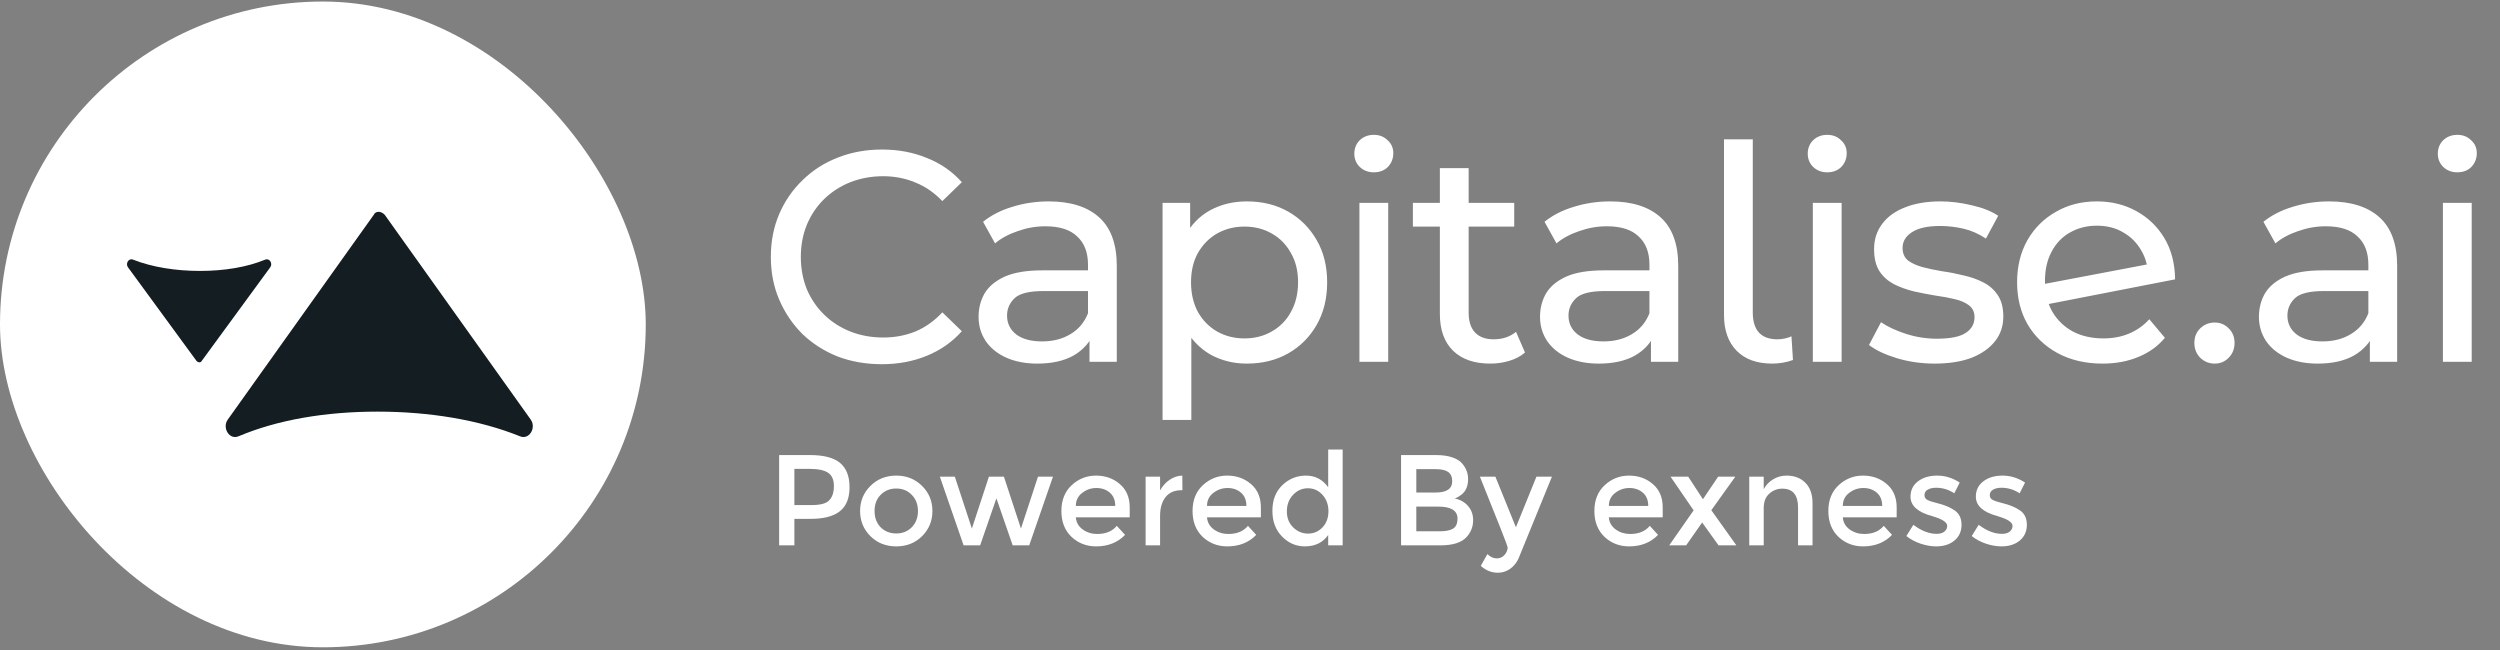 <svg width="542" height="141" viewBox="0 0 542 141" fill="none" xmlns="http://www.w3.org/2000/svg">
<rect x="0" y="0" width="542" height="141" fill="#808080" stroke="none"/>
<rect y="0.334" width="140" height="140" rx="70" fill="white"/>
<path d="M43.356 58.735C38.083 58.735 32.998 57.922 28.855 56.296C27.914 55.889 27.161 57.109 27.726 57.922L42.603 78.249C42.98 78.655 43.544 78.655 43.733 78.249L58.61 57.922C59.175 57.109 58.422 55.889 57.48 56.296C53.525 57.922 48.629 58.735 43.356 58.735Z" fill="#141D22"/>
<path d="M81.82 89.24C93.047 89.24 103.872 91.018 112.693 94.572C114.698 95.461 116.301 92.795 115.099 91.018L83.424 46.587C82.622 45.699 81.419 45.699 81.019 46.587L49.344 91.018C48.141 92.795 49.745 95.461 51.75 94.572C60.169 91.018 70.594 89.24 81.82 89.24Z" fill="#141D22"/>
<path d="M191.17 78.958C187.703 78.958 184.497 78.394 181.55 77.268C178.647 76.098 176.112 74.473 173.945 72.393C171.822 70.269 170.153 67.799 168.94 64.983C167.727 62.166 167.12 59.068 167.12 55.688C167.12 52.308 167.727 49.209 168.94 46.393C170.153 43.576 171.843 41.128 174.01 39.048C176.177 36.924 178.712 35.299 181.615 34.173C184.562 33.003 187.768 32.418 191.235 32.418C194.745 32.418 197.973 33.024 200.92 34.238C203.91 35.408 206.445 37.163 208.525 39.503L204.3 43.598C202.567 41.778 200.617 40.434 198.45 39.568C196.283 38.658 193.965 38.203 191.495 38.203C188.938 38.203 186.555 38.636 184.345 39.503C182.178 40.369 180.293 41.583 178.69 43.143C177.087 44.703 175.83 46.566 174.92 48.733C174.053 50.856 173.62 53.174 173.62 55.688C173.62 58.201 174.053 60.541 174.92 62.708C175.83 64.831 177.087 66.673 178.69 68.233C180.293 69.793 182.178 71.006 184.345 71.873C186.555 72.739 188.938 73.173 191.495 73.173C193.965 73.173 196.283 72.739 198.45 71.873C200.617 70.963 202.567 69.576 204.3 67.713L208.525 71.808C206.445 74.148 203.91 75.924 200.92 77.138C197.973 78.351 194.723 78.958 191.17 78.958ZM236.203 78.438V71.158L235.878 69.793V57.378C235.878 54.734 235.098 52.698 233.538 51.268C232.022 49.794 229.725 49.058 226.648 49.058C224.612 49.058 222.618 49.404 220.668 50.098C218.718 50.748 217.072 51.636 215.728 52.763L213.128 48.083C214.905 46.653 217.028 45.569 219.498 44.833C222.012 44.053 224.633 43.663 227.363 43.663C232.087 43.663 235.727 44.811 238.283 47.108C240.84 49.404 242.118 52.914 242.118 57.638V78.438H236.203ZM224.893 78.828C222.337 78.828 220.083 78.394 218.133 77.528C216.227 76.661 214.753 75.469 213.713 73.953C212.673 72.393 212.153 70.638 212.153 68.688C212.153 66.824 212.587 65.134 213.453 63.618C214.363 62.101 215.815 60.888 217.808 59.978C219.845 59.068 222.575 58.613 225.998 58.613H236.918V63.098H226.258C223.138 63.098 221.037 63.618 219.953 64.658C218.87 65.698 218.328 66.954 218.328 68.428C218.328 70.118 219 71.483 220.343 72.523C221.687 73.519 223.55 74.018 225.933 74.018C228.273 74.018 230.31 73.498 232.043 72.458C233.82 71.418 235.098 69.901 235.878 67.908L237.113 72.198C236.29 74.234 234.838 75.859 232.758 77.073C230.678 78.243 228.057 78.828 224.893 78.828ZM270.306 78.828C267.446 78.828 264.824 78.178 262.441 76.878C260.101 75.534 258.216 73.563 256.786 70.963C255.399 68.363 254.706 65.113 254.706 61.213C254.706 57.313 255.378 54.063 256.721 51.463C258.108 48.863 259.971 46.913 262.311 45.613C264.694 44.313 267.359 43.663 270.306 43.663C273.686 43.663 276.676 44.399 279.276 45.873C281.876 47.346 283.934 49.404 285.451 52.048C286.968 54.648 287.726 57.703 287.726 61.213C287.726 64.723 286.968 67.799 285.451 70.443C283.934 73.086 281.876 75.144 279.276 76.618C276.676 78.091 273.686 78.828 270.306 78.828ZM252.041 91.048V43.988H258.021V53.283L257.631 61.278L258.281 69.273V91.048H252.041ZM269.786 73.368C271.996 73.368 273.968 72.869 275.701 71.873C277.478 70.876 278.864 69.468 279.861 67.648C280.901 65.784 281.421 63.639 281.421 61.213C281.421 58.743 280.901 56.619 279.861 54.843C278.864 53.023 277.478 51.614 275.701 50.618C273.968 49.621 271.996 49.123 269.786 49.123C267.619 49.123 265.648 49.621 263.871 50.618C262.138 51.614 260.751 53.023 259.711 54.843C258.714 56.619 258.216 58.743 258.216 61.213C258.216 63.639 258.714 65.784 259.711 67.648C260.751 69.468 262.138 70.876 263.871 71.873C265.648 72.869 267.619 73.368 269.786 73.368ZM294.723 78.438V43.988H300.963V78.438H294.723ZM297.843 37.358C296.629 37.358 295.611 36.968 294.788 36.188C294.008 35.408 293.618 34.454 293.618 33.328C293.618 32.158 294.008 31.183 294.788 30.403C295.611 29.623 296.629 29.233 297.843 29.233C299.056 29.233 300.053 29.623 300.833 30.403C301.656 31.139 302.068 32.071 302.068 33.198C302.068 34.368 301.678 35.364 300.898 36.188C300.118 36.968 299.099 37.358 297.843 37.358ZM323.082 78.828C319.615 78.828 316.929 77.896 315.022 76.033C313.115 74.169 312.162 71.504 312.162 68.038V36.448H318.402V67.778C318.402 69.641 318.857 71.071 319.767 72.068C320.72 73.064 322.064 73.563 323.797 73.563C325.747 73.563 327.372 73.021 328.672 71.938L330.622 76.423C329.669 77.246 328.52 77.853 327.177 78.243C325.877 78.633 324.512 78.828 323.082 78.828ZM306.312 49.123V43.988H328.282V49.123H306.312ZM357.926 78.438V71.158L357.601 69.793V57.378C357.601 54.734 356.821 52.698 355.261 51.268C353.744 49.794 351.448 49.058 348.371 49.058C346.334 49.058 344.341 49.404 342.391 50.098C340.441 50.748 338.794 51.636 337.451 52.763L334.851 48.083C336.628 46.653 338.751 45.569 341.221 44.833C343.734 44.053 346.356 43.663 349.086 43.663C353.809 43.663 357.449 44.811 360.006 47.108C362.563 49.404 363.841 52.914 363.841 57.638V78.438H357.926ZM346.616 78.828C344.059 78.828 341.806 78.394 339.856 77.528C337.949 76.661 336.476 75.469 335.436 73.953C334.396 72.393 333.876 70.638 333.876 68.688C333.876 66.824 334.309 65.134 335.176 63.618C336.086 62.101 337.538 60.888 339.531 59.978C341.568 59.068 344.298 58.613 347.721 58.613H358.641V63.098H347.981C344.861 63.098 342.759 63.618 341.676 64.658C340.593 65.698 340.051 66.954 340.051 68.428C340.051 70.118 340.723 71.483 342.066 72.523C343.409 73.519 345.273 74.018 347.656 74.018C349.996 74.018 352.033 73.498 353.766 72.458C355.543 71.418 356.821 69.901 357.601 67.908L358.836 72.198C358.013 74.234 356.561 75.859 354.481 77.073C352.401 78.243 349.779 78.828 346.616 78.828ZM384.229 78.828C380.892 78.828 378.314 77.896 376.494 76.033C374.674 74.169 373.764 71.591 373.764 68.298V30.208H380.004V67.778C380.004 69.641 380.437 71.071 381.304 72.068C382.214 73.064 383.557 73.563 385.334 73.563C385.94 73.563 386.504 73.498 387.024 73.368C387.587 73.238 388.042 73.086 388.389 72.913L388.714 78.048C388.02 78.308 387.284 78.503 386.504 78.633C385.724 78.763 384.965 78.828 384.229 78.828ZM393.022 78.438V43.988H399.262V78.438H393.022ZM396.142 37.358C394.929 37.358 393.911 36.968 393.087 36.188C392.307 35.408 391.917 34.454 391.917 33.328C391.917 32.158 392.307 31.183 393.087 30.403C393.911 29.623 394.929 29.233 396.142 29.233C397.356 29.233 398.352 29.623 399.132 30.403C399.956 31.139 400.367 32.071 400.367 33.198C400.367 34.368 399.977 35.364 399.197 36.188C398.417 36.968 397.399 37.358 396.142 37.358ZM419.432 78.828C416.572 78.828 413.842 78.438 411.242 77.658C408.685 76.878 406.67 75.924 405.197 74.798L407.797 69.858C409.27 70.854 411.09 71.699 413.257 72.393C415.423 73.086 417.633 73.433 419.887 73.433C422.79 73.433 424.87 73.021 426.127 72.198C427.427 71.374 428.077 70.226 428.077 68.753C428.077 67.669 427.687 66.824 426.907 66.218C426.127 65.611 425.087 65.156 423.787 64.853C422.53 64.549 421.122 64.289 419.562 64.073C418.002 63.813 416.442 63.509 414.882 63.163C413.322 62.773 411.892 62.253 410.592 61.603C409.292 60.909 408.252 59.978 407.472 58.808C406.692 57.594 406.302 55.991 406.302 53.998C406.302 51.918 406.887 50.098 408.057 48.538C409.227 46.978 410.873 45.786 412.997 44.963C415.163 44.096 417.72 43.663 420.667 43.663C422.92 43.663 425.195 43.944 427.492 44.508C429.832 45.028 431.738 45.786 433.212 46.783L430.547 51.723C428.987 50.683 427.362 49.968 425.672 49.578C423.982 49.188 422.292 48.993 420.602 48.993C417.872 48.993 415.835 49.448 414.492 50.358C413.148 51.224 412.477 52.351 412.477 53.738C412.477 54.908 412.867 55.818 413.647 56.468C414.47 57.074 415.51 57.551 416.767 57.898C418.067 58.244 419.497 58.548 421.057 58.808C422.617 59.024 424.177 59.328 425.737 59.718C427.297 60.064 428.705 60.563 429.962 61.213C431.262 61.863 432.302 62.773 433.082 63.943C433.905 65.113 434.317 66.673 434.317 68.623C434.317 70.703 433.71 72.501 432.497 74.018C431.283 75.534 429.572 76.726 427.362 77.593C425.152 78.416 422.508 78.828 419.432 78.828ZM455.83 78.828C452.147 78.828 448.897 78.069 446.08 76.553C443.307 75.036 441.14 72.956 439.58 70.313C438.064 67.669 437.305 64.636 437.305 61.213C437.305 57.789 438.042 54.756 439.515 52.113C441.032 49.469 443.09 47.411 445.69 45.938C448.29 44.421 451.259 43.663 454.595 43.663C457.759 43.663 460.597 44.356 463.11 45.743C465.667 47.129 467.704 49.079 469.22 51.593C470.737 54.106 471.517 57.096 471.56 60.563L442.57 66.218L442.31 61.733L467.985 56.858L465.71 60.043C465.71 57.919 465.234 56.034 464.28 54.388C463.327 52.698 462.027 51.376 460.38 50.423C458.734 49.426 456.805 48.928 454.595 48.928C452.429 48.928 450.479 49.426 448.745 50.423C447.055 51.376 445.734 52.763 444.78 54.583C443.827 56.359 443.35 58.461 443.35 60.888C443.35 63.444 443.87 65.654 444.91 67.518C445.994 69.381 447.489 70.833 449.395 71.873C451.302 72.869 453.512 73.368 456.025 73.368C458.062 73.368 459.904 73.021 461.55 72.328C463.24 71.634 464.714 70.594 465.97 69.208L469.35 73.238C467.834 75.058 465.905 76.444 463.565 77.398C461.269 78.351 458.69 78.828 455.83 78.828ZM480.16 78.828C478.947 78.828 477.907 78.416 477.04 77.593C476.173 76.726 475.74 75.643 475.74 74.343C475.74 73.043 476.173 71.981 477.04 71.158C477.907 70.334 478.947 69.923 480.16 69.923C481.33 69.923 482.327 70.334 483.15 71.158C484.017 71.981 484.45 73.043 484.45 74.343C484.45 75.643 484.017 76.726 483.15 77.593C482.327 78.416 481.33 78.828 480.16 78.828ZM513.786 78.438V71.158L513.461 69.793V57.378C513.461 54.734 512.681 52.698 511.121 51.268C509.605 49.794 507.308 49.058 504.231 49.058C502.195 49.058 500.201 49.404 498.251 50.098C496.301 50.748 494.655 51.636 493.311 52.763L490.711 48.083C492.488 46.653 494.611 45.569 497.081 44.833C499.595 44.053 502.216 43.663 504.946 43.663C509.67 43.663 513.31 44.811 515.866 47.108C518.423 49.404 519.701 52.914 519.701 57.638V78.438H513.786ZM502.476 78.828C499.92 78.828 497.666 78.394 495.716 77.528C493.81 76.661 492.336 75.469 491.296 73.953C490.256 72.393 489.736 70.638 489.736 68.688C489.736 66.824 490.17 65.134 491.036 63.618C491.946 62.101 493.398 60.888 495.391 59.978C497.428 59.068 500.158 58.613 503.581 58.613H514.501V63.098H503.841C500.721 63.098 498.62 63.618 497.536 64.658C496.453 65.698 495.911 66.954 495.911 68.428C495.911 70.118 496.583 71.483 497.926 72.523C499.27 73.519 501.133 74.018 503.516 74.018C505.856 74.018 507.893 73.498 509.626 72.458C511.403 71.418 512.681 69.901 513.461 67.908L514.696 72.198C513.873 74.234 512.421 75.859 510.341 77.073C508.261 78.243 505.64 78.828 502.476 78.828ZM529.624 78.438V43.988H535.864V78.438H529.624ZM532.744 37.358C531.531 37.358 530.512 36.968 529.689 36.188C528.909 35.408 528.519 34.454 528.519 33.328C528.519 32.158 528.909 31.183 529.689 30.403C530.512 29.623 531.531 29.233 532.744 29.233C533.957 29.233 534.954 29.623 535.734 30.403C536.557 31.139 536.969 32.071 536.969 33.198C536.969 34.368 536.579 35.364 535.799 36.188C535.019 36.968 534.001 37.358 532.744 37.358Z" fill="white"/>
<path d="M175.639 98.659C178.607 98.659 180.772 99.228 182.135 100.367C183.498 101.506 184.179 103.261 184.179 105.631C184.179 108.002 183.479 109.738 182.079 110.839C180.698 111.941 178.57 112.491 175.695 112.491H172.223V118.231H168.919V98.659H175.639ZM176.059 109.495C177.888 109.495 179.13 109.15 179.783 108.459C180.455 107.75 180.791 106.723 180.791 105.379C180.791 104.017 180.371 103.055 179.531 102.495C178.691 101.935 177.375 101.655 175.583 101.655H172.223V109.495H176.059ZM190.92 114.311C191.816 115.207 192.945 115.655 194.308 115.655C195.67 115.655 196.79 115.207 197.668 114.311C198.564 113.397 199.012 112.221 199.012 110.783C199.012 109.346 198.564 108.179 197.668 107.283C196.79 106.369 195.67 105.911 194.308 105.911C192.945 105.911 191.816 106.369 190.92 107.283C190.042 108.179 189.604 109.346 189.604 110.783C189.604 112.221 190.042 113.397 190.92 114.311ZM199.908 116.243C198.414 117.718 196.548 118.455 194.308 118.455C192.068 118.455 190.201 117.718 188.708 116.243C187.214 114.75 186.468 112.93 186.468 110.783C186.468 108.637 187.214 106.826 188.708 105.351C190.201 103.858 192.068 103.111 194.308 103.111C196.548 103.111 198.414 103.858 199.908 105.351C201.401 106.826 202.148 108.637 202.148 110.783C202.148 112.93 201.401 114.75 199.908 116.243ZM212.494 118.231H208.91L203.758 103.335H207.006L210.702 114.591L214.398 103.335H217.646L221.342 114.591L225.038 103.335H228.286L223.134 118.231H219.55L216.022 108.039L212.494 118.231ZM244.921 112.155H233.245C233.32 113.238 233.814 114.115 234.729 114.787C235.644 115.441 236.689 115.767 237.865 115.767C239.732 115.767 241.15 115.179 242.121 114.003L243.913 115.963C242.308 117.625 240.217 118.455 237.641 118.455C235.55 118.455 233.768 117.765 232.293 116.383C230.837 114.983 230.109 113.117 230.109 110.783C230.109 108.431 230.856 106.565 232.349 105.183C233.842 103.802 235.597 103.111 237.613 103.111C239.648 103.111 241.374 103.727 242.793 104.959C244.212 106.173 244.921 107.853 244.921 109.999V112.155ZM233.245 109.691H241.785C241.785 108.441 241.393 107.479 240.609 106.807C239.825 106.135 238.854 105.799 237.697 105.799C236.558 105.799 235.532 106.154 234.617 106.863C233.702 107.554 233.245 108.497 233.245 109.691ZM256.182 106.275C254.632 106.275 253.466 106.779 252.682 107.787C251.898 108.795 251.506 110.149 251.506 111.847V118.231H248.37V103.335H251.506V106.331C252.01 105.398 252.691 104.633 253.55 104.035C254.427 103.438 255.351 103.13 256.322 103.111L256.35 106.275C256.294 106.275 256.238 106.275 256.182 106.275ZM273.358 112.155H261.682C261.757 113.238 262.252 114.115 263.166 114.787C264.081 115.441 265.126 115.767 266.302 115.767C268.169 115.767 269.588 115.179 270.558 114.003L272.35 115.963C270.745 117.625 268.654 118.455 266.078 118.455C263.988 118.455 262.205 117.765 260.73 116.383C259.274 114.983 258.546 113.117 258.546 110.783C258.546 108.431 259.293 106.565 260.786 105.183C262.28 103.802 264.034 103.111 266.05 103.111C268.085 103.111 269.812 103.727 271.23 104.959C272.649 106.173 273.358 107.853 273.358 109.999V112.155ZM261.682 109.691H270.222C270.222 108.441 269.83 107.479 269.046 106.807C268.262 106.135 267.292 105.799 266.134 105.799C264.996 105.799 263.969 106.154 263.054 106.863C262.14 107.554 261.682 108.497 261.682 109.691ZM282.883 118.455C280.998 118.455 279.355 117.746 277.955 116.327C276.555 114.909 275.855 113.042 275.855 110.727C275.855 108.413 276.574 106.565 278.011 105.183C279.448 103.802 281.156 103.111 283.135 103.111C285.132 103.111 286.738 103.951 287.951 105.631V97.455H291.087V118.231H287.951V115.991C286.794 117.634 285.104 118.455 282.883 118.455ZM278.991 110.867C278.991 112.286 279.448 113.443 280.363 114.339C281.278 115.235 282.351 115.683 283.583 115.683C284.815 115.683 285.86 115.235 286.719 114.339C287.578 113.425 288.007 112.258 288.007 110.839C288.007 109.421 287.578 108.235 286.719 107.283C285.86 106.331 284.806 105.855 283.555 105.855C282.304 105.855 281.231 106.331 280.335 107.283C279.439 108.235 278.991 109.43 278.991 110.867ZM312.319 118.231H303.751V98.659H311.367C312.692 98.659 313.831 98.818 314.783 99.135C315.754 99.453 316.472 99.882 316.939 100.423C317.835 101.431 318.283 102.57 318.283 103.839C318.283 105.37 317.798 106.509 316.827 107.255C316.472 107.517 316.23 107.685 316.099 107.759C315.968 107.815 315.735 107.918 315.399 108.067C316.612 108.329 317.574 108.879 318.283 109.719C319.011 110.541 319.375 111.567 319.375 112.799C319.375 114.162 318.908 115.366 317.975 116.411C316.874 117.625 314.988 118.231 312.319 118.231ZM307.055 106.779H311.255C313.644 106.779 314.839 105.967 314.839 104.343C314.839 103.41 314.55 102.738 313.971 102.327C313.392 101.917 312.496 101.711 311.283 101.711H307.055V106.779ZM307.055 115.179H312.235C313.448 115.179 314.372 114.993 315.007 114.619C315.66 114.227 315.987 113.499 315.987 112.435C315.987 110.699 314.596 109.831 311.815 109.831H307.055V115.179ZM324.73 124.167C323.367 124.167 322.135 123.673 321.034 122.683L322.462 120.135C323.115 120.751 323.787 121.059 324.478 121.059C325.187 121.059 325.757 120.807 326.186 120.303C326.634 119.799 326.858 119.249 326.858 118.651C326.858 118.39 324.851 113.285 320.838 103.335H324.198L328.65 114.311L333.102 103.335H336.462L329.238 121.031C328.809 122.002 328.193 122.767 327.39 123.327C326.587 123.887 325.701 124.167 324.73 124.167ZM360.476 112.155H348.8C348.874 113.238 349.369 114.115 350.284 114.787C351.198 115.441 352.244 115.767 353.42 115.767C355.286 115.767 356.705 115.179 357.676 114.003L359.468 115.963C357.862 117.625 355.772 118.455 353.196 118.455C351.105 118.455 349.322 117.765 347.848 116.383C346.392 114.983 345.664 113.117 345.664 110.783C345.664 108.431 346.41 106.565 347.904 105.183C349.397 103.802 351.152 103.111 353.168 103.111C355.202 103.111 356.929 103.727 358.348 104.959C359.766 106.173 360.476 107.853 360.476 109.999V112.155ZM348.8 109.691H357.34C357.34 108.441 356.948 107.479 356.164 106.807C355.38 106.135 354.409 105.799 353.252 105.799C352.113 105.799 351.086 106.154 350.172 106.863C349.257 107.554 348.8 108.497 348.8 109.691ZM366.003 103.335L369.195 108.235L372.499 103.335H376.223L371.015 110.615L376.447 118.231H372.583L369.027 113.275L365.555 118.231H361.887L367.179 110.643L362.167 103.335H366.003ZM382.373 110.167V118.231H379.237V103.335H382.373V106.051C382.877 105.137 383.567 104.418 384.445 103.895C385.341 103.373 386.302 103.111 387.329 103.111C389.009 103.111 390.362 103.625 391.389 104.651C392.434 105.678 392.957 107.162 392.957 109.103V118.231H389.821V110.055C389.821 107.311 388.682 105.939 386.405 105.939C385.322 105.939 384.379 106.303 383.577 107.031C382.774 107.741 382.373 108.786 382.373 110.167ZM411.198 112.155H399.522C399.597 113.238 400.092 114.115 401.006 114.787C401.921 115.441 402.966 115.767 404.142 115.767C406.009 115.767 407.428 115.179 408.398 114.003L410.19 115.963C408.585 117.625 406.494 118.455 403.918 118.455C401.828 118.455 400.045 117.765 398.57 116.383C397.114 114.983 396.386 113.117 396.386 110.783C396.386 108.431 397.133 106.565 398.626 105.183C400.12 103.802 401.874 103.111 403.89 103.111C405.925 103.111 407.652 103.727 409.07 104.959C410.489 106.173 411.198 107.853 411.198 109.999V112.155ZM399.522 109.691H408.062C408.062 108.441 407.67 107.479 406.886 106.807C406.102 106.135 405.132 105.799 403.974 105.799C402.836 105.799 401.809 106.154 400.894 106.863C399.98 107.554 399.522 108.497 399.522 109.691ZM425.259 113.779C425.259 115.198 424.746 116.337 423.719 117.195C422.692 118.035 421.376 118.455 419.771 118.455C418.688 118.455 417.559 118.259 416.383 117.867C415.226 117.475 414.199 116.925 413.303 116.215L414.815 113.779C416.551 115.086 418.231 115.739 419.855 115.739C420.564 115.739 421.124 115.581 421.535 115.263C421.946 114.927 422.151 114.507 422.151 114.003C422.151 113.257 421.162 112.585 419.183 111.987C419.034 111.931 418.922 111.894 418.847 111.875C415.748 111.035 414.199 109.635 414.199 107.675C414.199 106.294 414.731 105.193 415.795 104.371C416.878 103.531 418.278 103.111 419.995 103.111C421.712 103.111 423.336 103.615 424.867 104.623L423.691 106.947C422.478 106.145 421.162 105.743 419.743 105.743C418.996 105.743 418.39 105.883 417.923 106.163C417.456 106.425 417.223 106.826 417.223 107.367C417.223 107.853 417.466 108.207 417.951 108.431C418.287 108.599 418.754 108.758 419.351 108.907C419.967 109.057 420.508 109.206 420.975 109.355C421.442 109.505 421.89 109.673 422.319 109.859C422.767 110.046 423.243 110.307 423.747 110.643C424.755 111.315 425.259 112.361 425.259 113.779ZM439.423 113.779C439.423 115.198 438.91 116.337 437.883 117.195C436.856 118.035 435.54 118.455 433.935 118.455C432.852 118.455 431.723 118.259 430.547 117.867C429.39 117.475 428.363 116.925 427.467 116.215L428.979 113.779C430.715 115.086 432.395 115.739 434.019 115.739C434.728 115.739 435.288 115.581 435.699 115.263C436.11 114.927 436.315 114.507 436.315 114.003C436.315 113.257 435.326 112.585 433.347 111.987C433.198 111.931 433.086 111.894 433.011 111.875C429.912 111.035 428.363 109.635 428.363 107.675C428.363 106.294 428.895 105.193 429.959 104.371C431.042 103.531 432.442 103.111 434.159 103.111C435.876 103.111 437.5 103.615 439.031 104.623L437.855 106.947C436.642 106.145 435.326 105.743 433.907 105.743C433.16 105.743 432.554 105.883 432.087 106.163C431.62 106.425 431.387 106.826 431.387 107.367C431.387 107.853 431.63 108.207 432.115 108.431C432.451 108.599 432.918 108.758 433.515 108.907C434.131 109.057 434.672 109.206 435.139 109.355C435.606 109.505 436.054 109.673 436.483 109.859C436.931 110.046 437.407 110.307 437.911 110.643C438.919 111.315 439.423 112.361 439.423 113.779Z" fill="white"/>
</svg>
